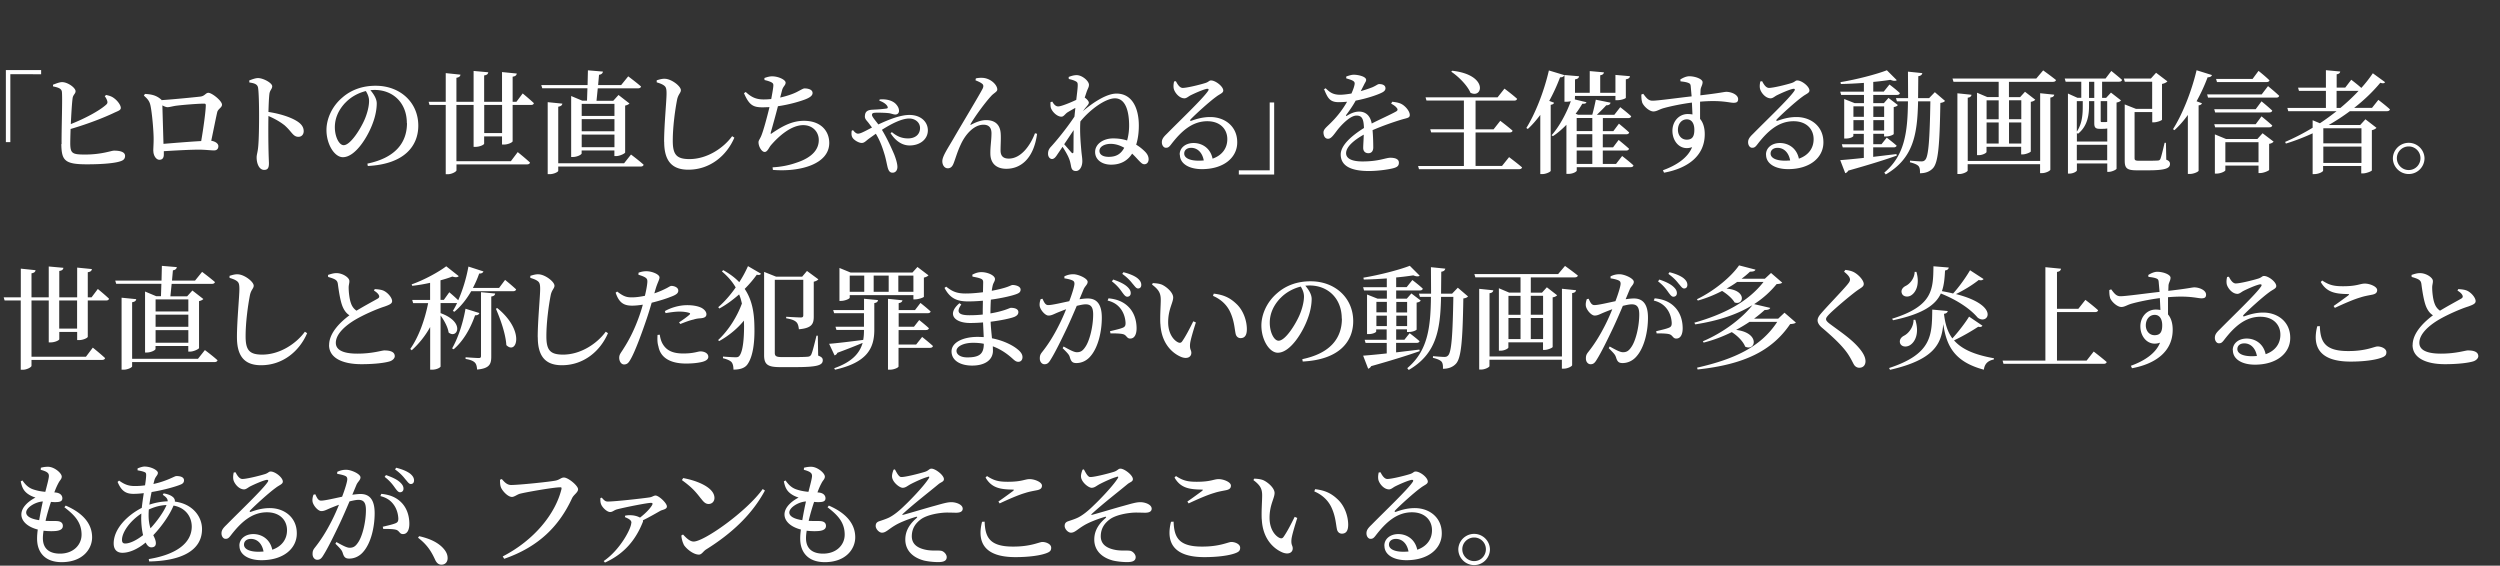 <svg xmlns="http://www.w3.org/2000/svg" id="a" viewBox="0 0 358 81"><rect x="0" y="0" width="358" height="81" fill="#333333" stroke="none"/><defs><style>.b{fill:#fff;stroke-width:0}</style></defs><path d="M5.89 10.02v.61H1.48v9.72H.84V10.03H5.9ZM8.82 20.64c-.03-1.94.16-6.96.03-7.57-.1-.4-.5-.54-1.26-.7v-.24c.38-.14.93-.38 1.34-.37.82.03 1.89.82 1.89 1.3 0 .37-.34.48-.42.98-.1.72-.19 2.27-.26 3.73 2.02-.8 4-1.86 4.98-2.71.26-.21.32-.35.22-.66a2.01 2.01 0 0 0-.34-.62l.19-.18c.45.1.77.19 1.1.43.59.42 1.01 1.06 1.01 1.42s-.45.45-1.06.75c-1.3.61-3.49 1.5-6.13 2.27-.03.88-.05 1.65-.05 2.08.02 1.42.29 1.58 2.11 1.58 2.42 0 3.75-.56 4.16-.56.99 0 1.58.24 1.58.75 0 .46-.29.66-.69.78-.75.26-2.48.43-4.77.43-3.22 0-3.63-.56-3.67-2.91ZM21.95 21.6c0-.38.06-1.15.05-1.78 0-1.02-.22-3.68-.46-4.74-.13-.58-.38-.9-.94-1.39l.16-.24c.85.05 1.57.16 2.29.78.05.03.08.06.08.11 1.58-.1 4.91-.43 5.57-.51.64-.08.75-.54 1.14-.54.51 0 1.95 1.15 1.95 1.7 0 .43-.58.59-.69 1.1-.19.82-.53 2.55-.85 4.07.54.08 1.02.37 1.02.77 0 .35-.19.61-.62.61-.46 0-1.31-.11-2.15-.11-1.23 0-3.23.11-5.04.22v.46c0 .45-.16.77-.64.77-.45 0-.86-.59-.86-1.28Zm1.45-1c1.57-.13 3.89-.32 5.41-.4.32-1.81.66-4.34.66-5.14 0-.14-.06-.22-.22-.22-.91 0-3.09.18-3.95.29-.51.06-1.01.22-1.31.22-.21 0-.46-.11-.74-.26l.16 5.51ZM40.68 17.89c-.58-.45-1.28-.86-2.24-1.28-.03 1.41-.02 3.73.02 5.25.02.78.05 1.3.05 1.54 0 .66-.18.93-.69.93-.69 0-1.07-.88-1.07-1.79 0-.38.14-.72.21-1.39.13-1.18.14-3.54.14-4.61 0-1.31-.03-3.2-.14-3.95-.08-.53-.51-.67-1.25-.78l-.02-.29c.43-.16.88-.34 1.26-.34.75 0 2.03.7 2.03 1.17 0 .4-.32.53-.4 1.09-.08.67-.11 1.66-.14 2.59 1.6.24 3.09.72 3.99 1.26.62.37 1.06.82 1.06 1.5 0 .43-.27.8-.75.8-.8 0-.93-.74-2.05-1.7ZM58.26 17.63c0-2.9-1.98-4.75-4.61-4.75-.19 0-.4.02-.61.03.43.51.91 1.2.91 1.9 0 .78-.18 1.78-.53 2.72-.69 1.98-2.51 4.98-4.32 4.98-1.2 0-2.35-1.84-2.35-3.89 0-1.54.74-3.35 2.26-4.64 1.3-1.14 2.93-1.7 4.79-1.7 3.51 0 6.1 2.39 6.1 5.71 0 2.87-1.94 5.51-7.23 5.78l-.06-.34c3.99-.83 5.67-2.98 5.67-5.81Zm-8.79-2.94c-.96 1.01-1.52 2.19-1.52 3.54s.61 2.56 1.26 2.56c.98 0 2.42-2.34 2.98-3.62.38-.86.66-1.92.66-2.71 0-.54-.21-1.01-.46-1.42-1.07.26-2.13.83-2.91 1.65ZM63.83 14.58v-4.11l2.11.22c-.03.22-.16.38-.58.45v3.44h2.46v-4.42l2.1.19c-.03.22-.16.4-.59.45v3.78h2.56v-4.26l2.11.21c-.03.22-.16.4-.59.45v3.6h.54l.9-1.2s1.01.83 1.6 1.39c-.03.18-.19.26-.42.26h-2.62v5.19c0 .16-.64.48-1.23.48h-.29v-1.17h-2.56v1.04c0 .16-.64.46-1.22.46h-.29v-6h-2.46v8.05h7.8l.98-1.3s1.1.88 1.76 1.5c-.05.18-.21.26-.43.26h-10.1v.85c0 .18-.66.56-1.25.56h-.29v-9.92h-2.32l-.13-.45h2.45Zm5.51.45v4.03h2.56v-4.03h-2.56ZM81.79 13.75l1.6.67h.67l.06-1.78h-6.47l-.14-.46h6.63l.05-2.11 2.15.18c-.03.24-.22.42-.56.46l-.13 1.47h3.3l1.01-1.25s1.14.85 1.84 1.46c-.05.18-.22.26-.45.26H85.6l-.18 1.78h2.4l.75-.83 1.57 1.22c-.1.11-.32.24-.62.3v6.72c-.02.13-.75.51-1.28.51h-.26v-.8h-4.69v.42c0 .16-.62.51-1.26.51h-.24v-8.72Zm-1.26 1.08c-.03.22-.16.38-.59.45v8.1h9.43l.99-1.25s1.12.83 1.81 1.46c-.05.18-.21.26-.45.26H79.94v.61c0 .16-.64.48-1.22.48h-.29V14.63l2.1.21Zm2.77.04v1.73h4.69v-1.73H83.3Zm4.69 3.93v-1.74H83.3v1.74h4.69Zm0 2.28v-1.81H83.3v1.81h4.69ZM95.1 20.31c0-2.37.35-5.83.35-6.92 0-.69-.08-.94-.37-1.15-.26-.19-.56-.3-1.04-.45v-.29c.42-.13.8-.24 1.17-.22.94.02 2.29 1.06 2.29 1.63 0 .4-.38.58-.54 1.36-.3 1.54-.62 3.91-.62 5.89s.54 2.62 2.39 2.62c2.5 0 4.85-1.55 6.11-3.28l.32.21c-1.1 2.58-3.49 4.59-6.59 4.59-2.21 0-3.46-1.1-3.46-4ZM106.53 13.35l.26-.18c.85.8 1.55 1.07 2.58 1.07.34 0 .7-.02 1.07-.06.14-.75.27-1.46.3-1.84.03-.35-.05-.43-.32-.58-.24-.11-.54-.21-.94-.3l-.02-.29c.4-.14.75-.24 1.1-.24.93 0 1.94.5 1.94.9s-.35.5-.51 1.1l-.27 1.04c.93-.21 1.81-.5 2.39-.8.62-.32.91-.51 1.1-.51.4 0 1.15.11 1.15.66 0 .37-.37.64-1.02.9-.67.26-2.19.74-3.94.99-.32 1.26-.8 2.98-1.01 3.7-.06.27-.05.34.21.13 1.57-1.06 2.91-1.74 4.53-1.74 2.46 0 3.62 1.5 3.62 3.17 0 3.04-4.18 4.18-8.07 3.86l-.05-.37c1.22-.06 2.35-.29 3.35-.64 2.56-.82 3.27-2.1 3.27-3.27s-.88-2.13-2.23-2.13c-1.74 0-3.55 1.62-4.64 2.9-.27.32-.48.94-.88.94-.43 0-.88-.78-.88-1.38 0-.26.11-.32.35-.83.34-.75.9-2.88 1.22-4.21l-.93.03c-1.38 0-1.95-.26-2.72-2.02ZM127.54 19.06l.18-.14c.74.62 1.44.9 2.32.9.99 0 1.71-.54 1.71-1.49 0-.8-.7-1.36-1.55-1.36-1.06 0-2.55.75-3.91 1.62.75 1.22 1.39 2.66 1.76 3.52.24.61.46 1.33.46 1.79 0 .5-.27.83-.7.83-.34 0-.53-.21-.67-.66-.11-.38-.22-1.04-.42-1.78-.24-.8-.59-1.97-1.3-3.14l-.98.7c-.46.34-.66.62-1.04.62-.42 0-1.04-.37-1.28-.7-.18-.26-.22-.51-.16-1.04l.19-.1c.21.27.45.51.72.51.29 0 .72-.22 1.14-.43l.86-.45-.5-.67c-.27-.35-.58-.58-.51-1.04.05-.86.85-.82 1.28-.85.75-.03 1.5-.11 1.81-.16.18-.03.22-.11.14-.29-.11-.26-.53-.62-1.17-.83l.05-.18c1.23-.1 2 .29 2.35.69.27.3.42.61.42.94s-.22.53-.53.53c-.24 0-.56-.13-.82-.18-.4-.06-1.33-.1-2.02-.08-.3.02-.5.05-.5.32 0 .26.5.8.91 1.36 1.63-.77 3.23-1.36 4.45-1.36 1.63 0 2.64.98 2.64 2.21s-1.07 2.16-2.62 2.16c-1.07 0-2.03-.66-2.74-1.79ZM141.82 22.02c-.02-1.01.16-1.94.16-2.93 0-.67-.26-1.23-1.15-1.23-1.39 0-2.63 1.44-3.27 2.88-.45.94-.72 1.92-.98 2.59-.16.43-.38.77-.86.77s-.78-.48-.78-1.01c0-.72.77-1.81 1.63-3.3 1.2-2.08 3.62-6.08 4.13-7.07.18-.35.13-.58-.05-.72-.24-.21-.67-.38-.96-.5l.05-.27c.37-.1.93-.11 1.25-.05 1.04.19 1.82 1.04 1.82 1.63 0 .35-.5.5-.91.98-.75.8-2.26 2.83-2.9 3.95-.08.11-.03.18.1.1.8-.43 1.52-.64 2.1-.64 1.33 0 2.03.69 2.1 1.94.05.75-.02 1.57-.02 2.4s.42 1.17 1.18 1.17c1.73 0 3.07-1.84 3.75-3.63l.3.08c-.5 3.67-2.43 5.01-4.4 5.01-1.44 0-2.27-.78-2.29-2.15ZM150.48 15.43c-.06-.24-.06-.53-.05-.8l.26-.08c.24.43.5.69.85.69.42 0 1.74-.54 2.58-.94.11-.93.21-1.7.21-2.1 0-.35-.06-.45-.35-.59-.21-.11-.53-.21-.93-.3l-.02-.29c.37-.14.74-.26 1.15-.26.8 0 1.76.85 1.76 1.38 0 .37-.19.56-.37 1.12l-.24.72c.3.18.59.53.59.7 0 .22-.14.35-.35.61-.18.19-.34.42-.51.64 1.07-.93 3.23-2.53 4.82-2.53 2.27 0 3.2 2.13 3.2 4.58 0 1.07-.14 1.97-.38 2.74.51.3.9.64 1.17.9.38.35.61.74.61 1.18 0 .4-.22.72-.61.72-.27 0-.46-.19-.82-.56-.21-.22-.53-.59-.93-.96-.59.93-1.54 1.58-3.01 1.58-1.3 0-2.29-.7-2.29-1.82s1.15-1.94 2.58-1.94c.77 0 1.44.11 2 .3.18-.62.29-1.36.29-2.13 0-2.1-.53-3.91-2.03-3.91-1.31 0-3.49 1.52-4.95 3.31-.11 1.54.06 3.28.14 4.23.05.54.14 1.04.14 1.46 0 .77-.37 1.41-.91 1.41-.45 0-.62-.24-.7-.66-.08-.42-.14-.77-.32-1.18-.14-.38-.53-1.06-.9-1.63l-.72 1.06c-.24.37-.45.67-.78.69-.3 0-.58-.29-.58-.75 0-.38.1-.67.42-1.01.69-.74 2.26-2.64 3.36-4.31l.13-1.25c-.45.24-.9.5-1.17.67-.32.24-.51.59-.82.59-.61 0-1.33-.69-1.52-1.28Zm1.92 5.23 1.02 1.17c.19.18.3.14.3-.14.02-.66 0-1.84.03-3.06l-1.36 2.03Zm6.66-.06c-.9 0-1.62.4-1.62 1.01 0 .48.43.85 1.33.85 1.06 0 1.74-.4 2.22-1.3-.56-.32-1.22-.56-1.94-.56ZM168.93 22.13c0-.98.86-1.65 2-1.65s2.39.67 2.71 2.24c1.44-.5 2.1-1.57 2.11-2.74.03-1.41-.96-2.62-2.86-2.62-2.23 0-3.79 1.52-5.15 3.27-.32.43-.48.54-.8.53-.29 0-.59-.35-.56-.86.02-.38.22-.67.69-1.12 1.97-2 5.14-5.01 5.89-6.11.22-.29.08-.38-.14-.35-.56.11-1.71.62-2.35.94-.3.16-.56.42-.86.42-.8 0-1.46-.93-1.54-1.44-.05-.32-.02-.62.06-.98l.26-.03c.24.48.56.96.98.96.61 0 2.43-.45 3.23-.7.51-.16.53-.37.82-.37.64 0 1.75.86 1.75 1.44 0 .38-.48.48-1.02.9-.96.69-2.99 2.53-3.65 3.23-.14.14-.06.27.08.21.62-.21 1.55-.54 2.72-.54 2.11 0 3.91 1.36 3.87 3.68-.02 2.08-1.87 3.78-5.06 3.78-1.84 0-3.15-.78-3.15-2.06Zm1.64-.96c-.59 0-.99.32-.99.82 0 .59.7 1.02 2.08 1.02.26 0 .5-.02.72-.03-.21-1.15-.91-1.81-1.81-1.81ZM177.4 25v-.61h4.42v-9.72h.64v10.32h-5.06ZM189.56 12.8l.27-.16c.59.56 1.02.94 2.16.93.46-.02.99-.08 1.54-.18.22-.5.37-.91.43-1.22.06-.27.05-.45-.24-.61-.22-.13-.56-.22-.94-.34v-.26c.35-.13.78-.26 1.07-.26.59 0 1.78.24 1.78.74 0 .22-.13.34-.29.67l-.48.94c.67-.19 1.28-.4 1.68-.56.59-.26.74-.45.96-.45.48 0 .9.16.9.61 0 .22-.14.43-.51.61-.58.3-2.08.83-3.76 1.15-.3.56-.74 1.23-1.36 2.06-.06.1-.02.18.11.1.53-.32 1.1-.59 1.74-.59.99 0 1.62.64 1.81 1.71 1.2-.62 2.64-1.25 3.46-1.71.27-.14.32-.32.1-.56-.16-.21-.48-.42-.78-.58l.16-.27c.7.08 1.09.18 1.42.38.5.3 1.09.98 1.09 1.52 0 .4-.34.42-1.06.62-1.15.34-2.88.94-4.27 1.55.08.91.1 1.92.1 2.48 0 .48-.24.82-.69.82-.4 0-.75-.22-.75-.77 0-.42.06-1.12.08-1.89-1.42.8-2.53 1.75-2.53 2.66 0 .74.78 1.18 2.34 1.18 2.38 0 3.31-.53 4-.53s1.22.19 1.22.7c0 .37-.14.61-.7.77-.64.19-2.24.43-3.6.43-3.06 0-4.03-1.04-4.03-2.37s1.6-2.71 3.33-3.79c-.05-1.28-.27-1.78-1.07-1.78s-1.86 1.04-2.47 1.74c-.58.67-1.06 1.57-1.57 1.58-.45.02-.67-.37-.69-.9 0-.51.56-.85 1.22-1.55.86-.86 1.62-1.89 2.16-2.85-.4.03-.8.06-1.2.06-1.3 0-1.58-.62-2.11-1.89ZM209.63 23.75v-4.79h-4.69l-.13-.45h4.82V14.4h-5.36l-.13-.46h10.31l.99-1.25s1.14.85 1.81 1.46c-.05.18-.21.26-.43.26h-5.52v4.11h2.58l.96-1.22s1.09.82 1.76 1.41c-.03.18-.21.26-.45.26h-4.85v4.79h3.79l1.01-1.26s1.14.85 1.86 1.47c-.05.18-.22.26-.45.26H203.2l-.13-.46h6.56Zm.94-10.47c-.46-1.07-1.71-2.32-2.75-3.01l.13-.14c5.22.58 4.39 4.07 2.62 3.15ZM224.02 10.75c-.06.19-.27.34-.62.32-.45 1.2-.98 2.34-1.55 3.38l.69.26c-.05.16-.19.26-.48.3v9.46c-.03.13-.64.46-1.22.46h-.27v-8.48c-.56.75-1.15 1.44-1.79 2.02l-.21-.14c1.25-2 2.53-5.19 3.23-8.24l2.22.67Zm6.61 3.96c-.06.26-.27.37-.62.37-.35.4-.91.94-1.34 1.36h2.5l.85-1.09s.98.75 1.57 1.3c-.05.18-.21.26-.43.26h-3.63v1.87h1.5l.8-1.07s.91.74 1.47 1.26c-.05.18-.21.26-.43.26h-3.35v1.87h1.47l.8-1.06s.93.75 1.49 1.26c-.05.18-.21.26-.43.26h-3.33v1.92h1.89l.88-1.14s1.02.78 1.62 1.34c-.03.18-.19.26-.42.26h-7.7v.5c0 .1-.46.46-1.22.46h-.26v-7.03c-.61.62-1.26 1.2-1.94 1.63l-.18-.14c1.07-1.18 2.16-3.19 2.75-4.87-.19.05-.43.08-.64.08h-.27v-3.83l2.1.18c-.05.24-.18.38-.59.45v1.92h2.11v-3.11l2.03.18c-.03.21-.14.35-.53.42v2.51h2.18v-2.56l2.08.18c-.03.24-.18.38-.59.45V14c0 .11-.64.35-1.23.35h-.26v-.61h-5.79l-.02.5 1.66.4c-.06.16-.19.24-.59.21-.27.46-.59.96-.96 1.44l.35.14h2.03c.18-.59.38-1.52.51-2.15l2.1.42Zm-4.85 2.19v1.87h2.24V16.9h-2.24Zm0 2.32v1.87h2.24v-1.87h-2.24Zm0 2.34v1.92h2.24v-1.92h-2.24ZM235.15 14.61c-.1-.32-.11-.74-.11-1.07l.27-.11c.46.61.74.98 1.3.99.66.02 3.79-.42 5.63-.62l-.13-1.46c-.03-.29-.11-.38-.37-.48-.26-.1-.62-.16-1.09-.21l-.03-.27c.34-.21.82-.46 1.3-.46.8 0 1.89.38 1.89.85 0 .42-.26.7-.29 1.1l-.03.78c2.82-.32 3.43-.5 3.71-.5.72 0 1.7.4 1.7 1.04 0 .43-.24.53-.66.53-.62 0-1.73-.42-4.79-.16v2.47c.46.53.67 1.31.67 2.19 0 3.15-2.5 4.9-5.83 5.51l-.16-.35c1.95-.7 3.57-1.78 4.18-3.31-1.6.58-2.82-.72-2.82-2.34 0-1.31.9-2.4 2.21-2.4.24 0 .46.03.66.06l-.08-1.7c-1.62.21-3.1.54-3.95.77-.74.19-1.06.5-1.57.5-.59 0-1.44-.78-1.62-1.34Zm7.48 3.97c0-.9-.38-1.49-1.07-1.49-.77 0-1.28.66-1.28 1.5 0 .8.51 1.41 1.25 1.41.78 0 1.1-.42 1.1-1.42ZM252.89 22.13c0-.98.86-1.65 2-1.65s2.38.67 2.71 2.24c1.44-.5 2.1-1.57 2.11-2.74.03-1.41-.96-2.62-2.87-2.62-2.22 0-3.79 1.52-5.15 3.27-.32.43-.48.54-.8.53-.29 0-.59-.35-.56-.86.02-.38.22-.67.69-1.12 1.97-2 5.14-5.01 5.89-6.11.22-.29.08-.38-.14-.35-.56.11-1.71.62-2.35.94-.3.16-.56.42-.86.42-.8 0-1.46-.93-1.54-1.44-.05-.32-.02-.62.06-.98l.26-.03c.24.48.56.96.98.96.61 0 2.43-.45 3.23-.7.51-.16.53-.37.82-.37.64 0 1.74.86 1.74 1.44 0 .38-.48.48-1.02.9-.96.69-2.99 2.53-3.65 3.23-.14.14-.06.27.08.21.62-.21 1.55-.54 2.72-.54 2.11 0 3.91 1.36 3.87 3.68-.02 2.08-1.87 3.78-5.06 3.78-1.84 0-3.15-.78-3.15-2.06Zm1.65-.96c-.59 0-.99.32-.99.82 0 .59.7 1.02 2.08 1.02.26 0 .5-.02.72-.03-.21-1.15-.91-1.81-1.81-1.81ZM264.1 14.18l1.49.59h1.33v-1.18h-3.27l-.13-.46h3.39v-1.26c-1.1.08-2.24.14-3.3.16l-.05-.27c2.27-.37 5.15-1.12 6.64-1.7l1.42 1.42c-.18.14-.5.13-.91-.05-.7.11-1.55.22-2.46.3v1.39h1.5l.82-1.02s.93.7 1.49 1.23c-.03.18-.19.26-.43.26h-3.38v1.18h1.52l.66-.75 1.34 1.02c-.1.14-.26.24-.59.29v3.86c0 .06-.46.35-1.14.35h-.24v-.38h-1.55v1.49h1.18l.75-.94s.88.66 1.42 1.15c-.05.16-.21.24-.43.24h-2.93v1.36l3.33-.4.05.22c-1.57.56-3.78 1.26-6.95 2.15-.1.19-.26.32-.43.37l-.72-1.87c.7-.05 1.9-.16 3.38-.32v-1.5h-3.02l-.13-.45h3.15v-1.49h-1.5v.3c0 .11-.43.37-1.09.37h-.22v-5.65Zm2.81 1.05h-1.5v1.5h1.5v-1.5Zm-1.5 1.97v1.49h1.5V17.2h-1.5Zm4.4-.46v-1.5h-1.55v1.5h1.55Zm-1.55 1.95h1.55V17.2h-1.55v1.49Zm7.02-8.23c-.05.24-.21.4-.58.45l-.03 3.14h1.58l.82-.85 1.46 1.25c-.11.14-.32.24-.67.29-.1 6.1-.3 8.52-1.06 9.35-.48.51-1.12.72-1.86.72.02-.48-.03-.83-.22-1.04-.21-.22-.67-.4-1.22-.53l.02-.24c.51.05 1.3.11 1.62.11.27 0 .4-.06.54-.21.5-.48.66-3.1.75-8.39h-1.76c-.1 4.74-.66 8.15-4.63 10.47l-.21-.26c2.91-2.45 3.35-5.73 3.39-10.21h-1.58l-.14-.46h1.74l-.02-3.79 2.05.21ZM283.12 13.28l1.46.62h1.63v-2.19h-6.47l-.14-.46h11.99l.99-1.17s1.12.8 1.84 1.38c-.05.18-.22.26-.45.26h-6.29v2.19h1.6l.7-.77 1.47 1.14c-.11.13-.34.26-.64.3v7.11c-.02.11-.69.42-1.17.42h-.21v-1.09h-4.96v.74c0 .14-.54.46-1.14.46h-.22v-8.93Zm11.05.27c-.03.21-.16.37-.56.42v10.32c0 .16-.64.5-1.18.5h-.29v-1.28h-10.37v.91c0 .16-.64.5-1.2.5h-.27V13.36l2.02.21c-.03.21-.16.37-.54.42v9.06h10.37v-9.7l2.03.21Zm-9.69.82v2.71h1.73v-2.71h-1.73Zm0 3.17v3.01h1.73v-3.01h-1.73Zm3.21-.47h1.76v-2.71h-1.76v2.71Zm0 3.48h1.76v-3.01h-1.76v3.01ZM296.12 13.39l1.38.62h.54V11.7h-2.24l-.13-.45h5.84l.83-1.09s.94.75 1.54 1.28c-.05.18-.21.26-.43.26h-2.43v2.31h.58l.69-.75 1.44 1.12c-.1.13-.34.26-.64.3v9.48c-.02.13-.66.45-1.12.45h-.21v-1.2h-4.35v.99c0 .14-.5.46-1.07.46h-.21V13.38Zm5.63 5.01c-.18.03-.38.05-.64.05h-.43c-.67 0-.78-.26-.78-.83v-3.14h-.75v.66c0 1.12-.13 2.88-1.6 4.03l-.14-.16v1.26h4.35V18.4Zm-3.5-3.28v-.64h-.85v4.37c.82-1.22.85-2.64.85-3.73Zm-.85 5.62v2.21h4.35v-2.21h-4.35Zm1.75-9.03v2.31h.75v-2.31h-.75Zm2.6 2.77h-.93v2.79c0 .16.03.21.14.21h.61s.11-.02.18-.03v-2.96Zm2.5.47 1.62.64h2.32V11.7h-3.92l-.13-.45H308l.75-.83 1.62 1.23c-.11.14-.4.3-.77.37v5.12c-.02.11-.72.38-1.18.38h-.22v-1.47h-2.53v6.59c0 .29.1.38.64.38h1.39c.62 0 1.1-.02 1.31-.03.19-.02.26-.06.35-.22.13-.3.37-1.28.61-2.32h.19l.05 2.42c.42.16.53.35.53.61 0 .61-.64.91-3.12.91H306c-1.41 0-1.74-.29-1.74-1.38v-8.07ZM316.75 10.75c-.06.19-.26.32-.62.32a25.72 25.72 0 0 1-1.58 3.43l.77.29c-.05.14-.19.26-.48.3v9.36c-.02.13-.66.46-1.25.46h-.29v-8.45c-.59.83-1.23 1.55-1.92 2.18l-.21-.14c1.3-2.03 2.64-5.31 3.38-8.44l2.21.69Zm7.13 2.76.9-1.18s1.01.82 1.6 1.39c-.05.18-.19.26-.43.26h-9.76l-.13-.46h7.83Zm-.86 2.12.83-1.12s.96.78 1.54 1.33c-.05.18-.21.26-.43.26h-7.75l-.13-.46h5.94Zm0 2.15.83-1.12s.96.78 1.54 1.31c-.05.18-.21.26-.43.26h-7.75l-.13-.45h5.94Zm-5.86 1.46 1.6.66h4.5l.74-.82 1.58 1.2c-.1.13-.32.27-.64.32v3.73c-.02.11-.77.45-1.28.45h-.24v-1.07h-4.75v.67c0 .14-.64.48-1.28.48h-.22v-5.62Zm5.41-7.94.85-1.15s.99.78 1.57 1.36c-.03.16-.21.24-.43.24h-7.09l-.13-.45h5.23Zm.85 11.94v-2.88h-4.75v2.88h4.75ZM331.2 17.23l1.01.42c.83-.54 1.63-1.14 2.39-1.73h-6.92l-.13-.46h5.52v-2.45h-3.86l-.13-.46h3.99v-2.5l2.05.19c-.03.19-.14.34-.51.4v1.9h1.23l.86-1.12s.83.62 1.44 1.17c.64-.7 1.18-1.41 1.65-2.1l1.76 1.28c-.13.16-.3.21-.69.08-.98 1.18-2.24 2.43-3.75 3.6h2.56l.91-1.15s1.04.78 1.66 1.36c-.05.18-.21.26-.43.26h-5.31c-.93.69-1.94 1.36-3.03 1.98h4.51l.75-.82 1.58 1.22c-.1.13-.32.27-.66.34v5.76c-.02.11-.78.43-1.28.43h-.24v-1.06h-5.46v.66c0 .16-.62.5-1.26.5h-.24v-5.84c-1.22.56-2.5 1.06-3.83 1.47l-.11-.24c1.36-.58 2.67-1.26 3.94-2.03v-1.06Zm1.5 1.14v2.16h5.46v-2.16h-5.46Zm0 4.96h5.46v-2.34h-5.46v2.34Zm1.9-7.87h.54c.96-.8 1.84-1.62 2.61-2.45h-3.15v2.45ZM342.66 22.65a2.266 2.266 0 0 1 4.53 0c0 1.25-1.01 2.27-2.26 2.27s-2.27-1.02-2.27-2.27Zm3.95 0c0-.93-.75-1.68-1.68-1.68s-1.7.75-1.7 1.68.75 1.7 1.7 1.7 1.68-.77 1.68-1.7ZM2.98 42.58v-4.11l2.11.22c-.03.22-.16.38-.58.45v3.44h2.47v-4.42l2.1.19c-.03.22-.16.4-.59.45v3.78h2.56v-4.26l2.11.21c-.03.22-.16.4-.59.45v3.6h.54l.9-1.2s1.01.83 1.6 1.39c-.03.18-.19.26-.42.26h-2.62v5.19c0 .16-.64.48-1.23.48h-.29v-1.17H8.49v1.04c0 .16-.64.46-1.22.46h-.29v-6H4.51v8.05h7.8l.98-1.3s1.1.88 1.76 1.5c-.05.18-.21.26-.43.26H4.51v.85c0 .18-.66.56-1.25.56h-.29v-9.92H.66l-.13-.45h2.45Zm5.5.45v4.03h2.56v-4.03H8.48ZM20.78 41.75l1.6.67h.67l.06-1.78h-6.47l-.14-.46h6.63l.05-2.11 2.14.18c-.03.24-.22.42-.56.46l-.13 1.47h3.3l1.01-1.25s1.14.85 1.84 1.46c-.05.18-.22.26-.45.26h-5.75l-.18 1.78h2.4l.75-.83 1.57 1.22c-.1.11-.32.24-.62.3v6.72c-.02.13-.75.51-1.28.51h-.26v-.8h-4.69v.42c0 .16-.62.51-1.26.51h-.24v-8.72Zm-1.27 1.08c-.03.22-.16.38-.59.45v8.1h9.43l.99-1.25s1.12.83 1.81 1.46c-.05.18-.21.26-.45.26H18.92v.61c0 .16-.64.48-1.22.48h-.29V42.63l2.1.21Zm2.77.04v1.73h4.69v-1.73h-4.69Zm4.69 3.93v-1.74h-4.69v1.74h4.69Zm0 2.28v-1.81h-4.69v1.81h4.69ZM33.93 48.31c0-2.37.35-5.83.35-6.92 0-.69-.08-.94-.37-1.15-.26-.19-.56-.3-1.04-.45v-.29c.42-.13.8-.24 1.17-.22.94.02 2.29 1.06 2.29 1.63 0 .4-.38.58-.54 1.36-.3 1.54-.62 3.91-.62 5.89s.54 2.62 2.38 2.62c2.5 0 4.85-1.55 6.11-3.28l.32.21c-1.1 2.58-3.49 4.59-6.59 4.59-2.21 0-3.46-1.1-3.46-4ZM47.13 49.41c0-1.81 1.74-3.39 2.91-4.26-.46-.29-.75-.72-.96-1.2-.34-.78-.56-2.24-.7-3.3-.05-.32-.16-.5-.48-.67-.26-.13-.62-.24-.91-.32l-.02-.29c.43-.14.8-.26 1.2-.26.93 0 1.86.66 1.86 1.12.02.3-.11.58-.1.98 0 .62.11 1.62.32 2.19.16.48.42.83.8 1.09 1.15-.7 2.58-1.46 3.04-1.73.21-.13.26-.26.18-.46-.13-.29-.43-.51-.72-.69l.11-.21c.51.03.99.08 1.34.26.61.32 1.15 1.01 1.15 1.46 0 .35-.34.51-1.06.77-1.12.35-2.95 1.15-4.18 1.87-1.36.8-2.82 2.02-2.82 3.33 0 .96.91 1.55 3.09 1.55s3.47-.46 3.86-.46c.8 0 1.49.18 1.49.83 0 .29-.29.58-.67.72-.64.21-2.1.42-4.1.42-2.79 0-4.64-.93-4.64-2.74ZM69.23 38.85c-.05.19-.26.34-.61.32-.26.74-.56 1.42-.9 2.06h3.75l.86-1.15s.99.8 1.58 1.36c-.05.18-.21.26-.43.26h-6c-.69 1.18-1.49 2.19-2.42 2.95l-.21-.13c.21-.34.42-.72.61-1.14l-.1.02h-2.27v1.44c3.63 1.31 2.35 3.78 1.15 2.77-.11-.78-.64-1.74-1.15-2.43v7.31c-.02.11-.5.45-1.23.45h-.26v-6.11c-.69 1.25-1.58 2.37-2.64 3.33l-.21-.19c1.25-1.79 2.1-4.24 2.56-6.56h-2.15l-.13-.46h2.56V40.5c-.85.19-1.73.34-2.56.43l-.08-.21c1.78-.62 3.89-1.78 4.95-2.59l1.79 1.41c-.14.18-.46.21-.91.06-.48.18-1.06.37-1.7.54v2.8h.48l.78-1.09s.75.62 1.28 1.15a22.18 22.18 0 0 0 1.46-4.83l2.13.69Zm-.58 5.98c-.06.19-.26.34-.62.32-.7 2.02-1.76 3.75-3.07 4.87l-.22-.13c.82-1.41 1.55-3.55 1.92-5.68l2 .62Zm2.26-2.8c-.03.24-.19.38-.56.43v8.6c0 1.07-.24 1.7-2.03 1.86-.03-.45-.11-.8-.34-1.02-.24-.22-.59-.38-1.31-.5v-.24s1.55.11 1.87.11c.26 0 .34-.08.34-.29v-9.14l2.03.19Zm1.6 7.4c-.1-1.65-.86-3.75-1.5-5.23l.21-.08c4.03 3.3 2.75 6.74 1.3 5.31ZM77 48.31c0-2.37.35-5.83.35-6.92 0-.69-.08-.94-.37-1.15-.26-.19-.56-.3-1.04-.45v-.29c.42-.13.8-.24 1.17-.22.94.02 2.29 1.06 2.29 1.63 0 .4-.38.58-.54 1.36-.3 1.54-.62 3.91-.62 5.89s.54 2.62 2.39 2.62c2.5 0 4.85-1.55 6.11-3.28l.32.21c-1.1 2.58-3.49 4.59-6.59 4.59-2.21 0-3.46-1.1-3.46-4ZM88.16 41.91l.22-.16c.77.59 1.23.82 1.95.83.7.02 1.42-.1 2.02-.22.19-.78.32-1.5.35-1.95.02-.38-.05-.51-.32-.69-.27-.16-.61-.27-.96-.38l.02-.29c.38-.14.75-.22 1.18-.21.8.02 1.82.46 1.82.88 0 .35-.27.7-.56 1.67l-.18.62c.77-.26 1.34-.53 1.81-.77.29-.16.5-.3.64-.3.35 0 .98.19.98.67 0 .38-.27.61-1.2.94-.42.18-1.54.54-2.61.8-.21.72-.45 1.52-.7 2.26-.66 1.95-1.66 4.71-2.32 5.84-.26.46-.46.74-.94.74-.4 0-.69-.45-.69-.96s.29-.74.64-1.34c.69-1.07 1.52-2.59 2.26-4.71.16-.46.34-1.01.48-1.55-.51.08-1.07.14-1.52.14-1.1 0-1.86-.32-2.37-1.86Zm6.13 7.71c-.18-.56-.16-1.17-.13-1.66l.32-.03c.06.43.19 1.01.51 1.47.59.9 1.54 1.22 2.87 1.22 1.5 0 2.06-.3 2.45-.3.51 0 1.12.24 1.12.78 0 .38-.4.62-.98.75-.5.11-1.2.21-2.22.21-2.19 0-3.63-.8-3.94-2.43Zm4.47-4.59c.11-.1.06-.18-.06-.22-.37-.13-.93-.19-1.39-.19-.59 0-1.28.1-2 .22l-.1-.29c.8-.46 2-.85 3.2-.85 1.06 0 1.76.22 2.11.42.43.26.64.58.64.88 0 .37-.29.54-.86.58-.29.02-.58.05-.99.18-.62.13-1.33.42-1.89.64l-.18-.24c.51-.32 1.34-.93 1.52-1.12ZM108.99 39.18c-.1.16-.24.24-.62.16-.46.64-1.04 1.34-1.73 2.03 1.06 1.57 1.36 3.38 1.39 5.35.06 2.13-.16 4.32-1.02 5.49-.38.51-1.07.72-1.98.72 0-.54-.11-.91-.32-1.12-.21-.19-.62-.38-1.18-.51v-.24s1.2.1 1.84.1c.26 0 .4-.05.54-.24.48-.66.64-2.42.64-4.21l-.02-.8c-.85 1.06-2.11 2.14-3.54 2.93l-.16-.14c1.5-1.39 2.72-3.35 3.41-5.23-.1-.45-.22-.9-.4-1.31-.85.74-1.79 1.46-2.83 2.02l-.16-.19c.91-.78 1.78-1.79 2.5-2.83-.46-.8-1.1-1.55-1.97-2.29l.18-.19c.94.53 1.71 1.1 2.3 1.73.53-.8.94-1.6 1.25-2.3l1.89 1.1Zm.42-.25 1.73.69h3.73l.69-.82 1.63 1.2c-.1.13-.34.27-.66.34v4.99c0 1.04-.26 1.66-2.13 1.82-.05-.46-.14-.82-.38-1.04-.26-.24-.66-.4-1.44-.53v-.22s1.73.1 2.1.1c.27 0 .35-.1.35-.32v-5.07h-4.08v10.45c0 .45.18.61.98.61h1.98c.83 0 1.46-.02 1.76-.05.24-.02.37-.1.48-.27.19-.37.45-1.44.77-2.74h.19l.05 2.85c.51.19.66.37.66.66 0 .74-.8.99-4.02.99h-2.08c-1.73 0-2.3-.34-2.3-1.7V38.93ZM123.61 48.68c.08-.42.11-.86.11-1.33v-.1h-3.94l-.14-.46h4.08v-1.94h-4.27l-.14-.45h4.42v-1.62l2 .19c-.03.22-.14.37-.53.43v3.95c-.03 2.59-1.12 4.58-5.63 5.59l-.11-.21c2.5-.88 3.63-2.1 4.07-3.63-.9.38-2.08.85-3.62 1.42-.08.21-.24.32-.4.37l-.78-1.66c.9-.06 2.85-.29 4.9-.56Zm-3.4-10.31 1.6.66h8.85l.72-.8 1.58 1.2c-.1.11-.34.26-.66.32v2.75c-.02.1-.78.37-1.26.37h-.24v-.61h-9.12v.38c0 .13-.66.45-1.26.45h-.21v-4.72Zm3.55 3.42v-2.32h-2.08v2.32h2.08Zm3.5 0v-2.32h-2.15v2.32h2.15Zm1.97 1.2c-.03.21-.16.35-.54.42v.99h2.34l.78-1.02s.9.7 1.46 1.23c-.05.16-.21.24-.43.24h-4.15v1.94h2.19l.75-.96s.86.67 1.39 1.17c-.05.18-.21.26-.42.26h-3.92v2.08h2.51l.86-1.09s.96.75 1.55 1.3c-.05.18-.21.26-.43.26h-4.5v2.67c0 .16-.66.46-1.22.46h-.29V42.79l2.05.21Zm1.57-3.52h-2.16v2.32h2.16v-2.32ZM135.25 41.23l.24-.18c.8.61 1.39.98 2.79.98.82 0 1.68-.08 2.48-.18l.03-1.41c0-.32-.1-.43-.35-.54-.34-.13-.67-.19-1.18-.29l-.03-.27c.35-.19.78-.37 1.31-.37.88 0 1.94.46 1.94.99 0 .32-.22.5-.32.9-.05.21-.1.46-.14.78.86-.16 1.57-.34 2-.48.58-.18.82-.35.98-.35.42 0 1.15.18 1.15.66 0 .38-.27.53-.67.67-.58.21-1.92.54-3.59.77-.03.59-.06 1.25-.06 1.97.69-.11 1.34-.27 1.92-.45.62-.19.88-.35 1.02-.35.53 0 1.06.16 1.06.61 0 .35-.24.54-.58.69-.54.21-1.86.5-3.39.69.03.91.13 1.68.19 2.37 1.89.37 3.15 1.15 3.63 1.55.45.35.74.72.74 1.15s-.26.67-.59.67-.53-.18-.86-.48c-.82-.74-1.73-1.34-2.8-1.74l.02.62c0 1.33-1.14 2.14-2.98 2.14-1.71 0-2.95-.74-2.95-2.03s1.65-2.08 3.73-2.08c.3 0 .59.02.88.03l-.1-2.1c-.61.05-1.25.08-1.86.08-2.19 0-3.39-1.23-1.52-2.83l.27.18c-.83 1.17-.29 1.54 1.17 1.54.64 0 1.28-.03 1.9-.1v-.7l.02-1.28c-.69.06-1.41.1-2.13.1-1.54 0-2.56-.4-3.36-1.92Zm4.1 7.86c-1.42 0-2.38.54-2.38 1.15 0 .54.59.94 1.54.94 1.73 0 2.37-.48 2.37-1.95-.48-.1-.99-.14-1.52-.14ZM153.19 51.11c-.1-.29-.21-.45-1.02-1.25l.14-.24c.83.46 1.49.82 1.89.82.51 0 .82-.18 1.17-.69.66-.88 1.17-3.01 1.17-4.71 0-.99-.27-1.46-1.07-1.46-.34 0-.78.1-1.28.22-.45 1.06-.96 2.24-1.41 3.19-.8 1.68-1.71 3.54-2.34 4.53-.3.51-.53.64-.88.64-.32 0-.66-.3-.66-.82 0-.38.06-.58.32-.91.83-1.04 1.63-2.27 2.46-3.94.35-.69.69-1.46.99-2.21-.48.18-.91.35-1.23.48-.61.26-.88.43-1.3.43-.45 0-1.12-.74-1.25-1.33-.06-.35.02-.72.13-1.02l.26-.06c.24.5.4.91.83.91.53 0 1.79-.3 3.01-.56.45-1.18.74-2.18.74-2.5 0-.19-.05-.35-.24-.45-.26-.14-.78-.26-1.2-.32v-.29c.3-.14.7-.3 1.28-.3.7 0 2.05.59 2.05 1.09 0 .4-.4.62-.59 1.1l-.58 1.39c.4-.06.85-.11 1.18-.11 1.23 0 2.02.74 2.02 2.75s-.53 4.27-1.62 5.52c-.48.58-1.2.98-2.02.98-.59 0-.77-.24-.96-.9Zm7.65-3.25c-.35-.11-1.26-.13-1.81-.11l-.08-.32c.66-.16 1.39-.32 1.78-.48.35-.13.46-.3.45-.72-.02-.45-.14-1.18-.59-1.86-.43-.64-1.04-1.1-1.98-1.33l.13-.32c1.17.11 2.13.48 2.87 1.23.75.75 1.15 1.84 1.15 3.07 0 .83-.29 1.46-.9 1.46-.51.02-.51-.48-1.01-.62Zm-.16-6.03c-.3-.43-.72-.98-1.46-1.54l.19-.26c.85.29 1.55.61 2 1.02.37.34.51.61.51.93s-.21.51-.5.51c-.27 0-.46-.29-.75-.67Zm1.49-1.22c-.3-.38-.67-.82-1.46-1.39l.16-.24c.88.22 1.55.51 1.98.83.42.34.58.64.58.99 0 .32-.18.51-.46.51s-.46-.32-.8-.7ZM166.16 46.37c-.06-1.22.06-2.5.06-3.44s-.27-1.44-1.25-2.18l.11-.21c.42.02.9.06 1.3.22.7.32 1.62 1.14 1.62 1.84 0 .75-.72 1.7-.72 3.55 0 1.66.82 2.59 1.41 2.87.24.11.43.1.59-.13.53-.75 1.09-1.86 1.6-2.88l.37.16c-.37 1.17-.78 2.53-.83 3.06-.08.85.18.86.18 1.3 0 .61-.61.93-1.47.58-1.28-.54-2.83-1.95-2.96-4.74Zm10.79 1.46c-.16-.69-.18-1.78-.74-3.04-.46-1.07-1.33-1.92-2.51-2.42l.11-.32c1.6.18 2.48.72 3.33 1.55.94.93 1.41 2.37 1.41 3.54 0 .85-.29 1.28-.91 1.28-.3 0-.59-.19-.69-.59ZM192.14 45.63c0-2.9-1.98-4.75-4.61-4.75-.19 0-.4.02-.61.03.43.51.91 1.2.91 1.9 0 .78-.18 1.78-.53 2.72-.69 1.98-2.51 4.98-4.32 4.98-1.2 0-2.35-1.84-2.35-3.89 0-1.54.74-3.35 2.26-4.64 1.3-1.14 2.93-1.7 4.79-1.7 3.51 0 6.1 2.39 6.1 5.71 0 2.87-1.94 5.51-7.23 5.78l-.06-.34c3.99-.83 5.67-2.98 5.67-5.81Zm-8.79-2.94c-.96 1.01-1.52 2.19-1.52 3.54s.61 2.56 1.26 2.56c.98 0 2.42-2.34 2.98-3.62.38-.86.66-1.92.66-2.71 0-.54-.21-1.01-.46-1.42-1.07.26-2.13.83-2.91 1.65ZM195.78 42.18l1.49.59h1.33v-1.18h-3.27l-.13-.46h3.39v-1.26c-1.1.08-2.24.14-3.3.16l-.05-.27c2.27-.37 5.15-1.12 6.64-1.7l1.42 1.42c-.18.14-.5.13-.91-.05-.7.11-1.55.22-2.46.3v1.39h1.5l.82-1.02s.93.7 1.49 1.23c-.03.18-.19.26-.43.26h-3.38v1.18h1.52l.66-.75 1.34 1.02c-.1.14-.26.24-.59.29v3.86c0 .06-.46.35-1.14.35h-.24v-.38h-1.55v1.49h1.18l.75-.94s.88.66 1.42 1.15c-.05.16-.21.24-.43.24h-2.93v1.36l3.33-.4.05.22c-1.57.56-3.78 1.26-6.95 2.15-.1.19-.26.32-.43.37l-.72-1.87c.7-.05 1.9-.16 3.38-.32v-1.5h-3.03l-.13-.45h3.15v-1.49h-1.5v.3c0 .11-.43.37-1.09.37h-.22v-5.65Zm2.82 1.05h-1.5v1.5h1.5v-1.5Zm-1.5 1.97v1.49h1.5V45.2h-1.5Zm4.4-.46v-1.5h-1.55v1.5h1.55Zm-1.55 1.95h1.55V45.2h-1.55v1.49Zm7.02-8.23c-.05.24-.21.4-.58.45l-.03 3.14h1.58l.82-.85 1.46 1.25c-.11.14-.32.24-.67.29-.1 6.1-.3 8.52-1.06 9.35-.48.51-1.12.72-1.86.72.02-.48-.03-.83-.22-1.04-.21-.22-.67-.4-1.22-.53l.02-.24c.51.05 1.3.11 1.62.11.27 0 .4-.06.54-.21.5-.48.66-3.1.75-8.39h-1.76c-.1 4.74-.66 8.15-4.63 10.47l-.21-.26c2.91-2.45 3.35-5.73 3.39-10.21h-1.58l-.14-.46h1.74l-.02-3.79 2.05.21ZM214.65 41.28l1.46.62h1.63v-2.19h-6.47l-.14-.46h11.99l.99-1.17s1.12.8 1.84 1.38c-.05.18-.22.26-.45.26h-6.29v2.19h1.6l.7-.77 1.47 1.14c-.11.13-.34.26-.64.3v7.11c-.02.11-.69.42-1.17.42h-.21v-1.09H216v.74c0 .14-.54.46-1.14.46h-.22v-8.93Zm11.04.27c-.03.21-.16.37-.56.42v10.32c0 .16-.64.5-1.18.5h-.29v-1.28h-10.37v.91c0 .16-.64.5-1.2.5h-.27V41.36l2.02.21c-.03.21-.16.37-.54.42v9.06h10.37v-9.7l2.03.21Zm-9.68.82v2.71h1.73v-2.71h-1.73Zm0 3.17v3.01h1.73v-3.01h-1.73Zm3.2-.47h1.76v-2.71h-1.76v2.71Zm0 3.48h1.76v-3.01h-1.76v3.01ZM231.39 51.11c-.1-.29-.21-.45-1.02-1.25l.14-.24c.83.46 1.49.82 1.89.82.51 0 .82-.18 1.17-.69.66-.88 1.17-3.01 1.17-4.71 0-.99-.27-1.46-1.07-1.46-.34 0-.78.1-1.28.22-.45 1.06-.96 2.24-1.41 3.19-.8 1.68-1.71 3.54-2.34 4.53-.3.51-.53.64-.88.64-.32 0-.66-.3-.66-.82 0-.38.06-.58.32-.91.83-1.04 1.63-2.27 2.47-3.94.35-.69.69-1.46.99-2.21-.48.18-.91.35-1.23.48-.61.26-.88.43-1.3.43-.45 0-1.12-.74-1.25-1.33-.06-.35.02-.72.13-1.02l.26-.06c.24.5.4.91.83.91.53 0 1.79-.3 3.01-.56.45-1.18.74-2.18.74-2.5 0-.19-.05-.35-.24-.45-.26-.14-.78-.26-1.2-.32v-.29c.3-.14.7-.3 1.28-.3.7 0 2.05.59 2.05 1.09 0 .4-.4.62-.59 1.1l-.58 1.39c.4-.06.85-.11 1.18-.11 1.23 0 2.02.74 2.02 2.75s-.53 4.27-1.62 5.52c-.48.58-1.2.98-2.02.98-.59 0-.77-.24-.96-.9Zm7.66-3.25c-.35-.11-1.26-.13-1.81-.11l-.08-.32c.66-.16 1.39-.32 1.78-.48.35-.13.46-.3.45-.72-.02-.45-.14-1.18-.59-1.86-.43-.64-1.04-1.1-1.98-1.33l.13-.32c1.17.11 2.13.48 2.86 1.23.75.75 1.15 1.84 1.15 3.07 0 .83-.29 1.46-.9 1.46-.51.02-.51-.48-1.01-.62Zm-.16-6.03c-.3-.43-.72-.98-1.46-1.54l.19-.26c.85.29 1.55.61 2 1.02.37.34.51.61.51.93s-.21.51-.5.51c-.27 0-.46-.29-.75-.67Zm1.48-1.22c-.3-.38-.67-.82-1.46-1.39l.16-.24c.88.22 1.55.51 1.98.83.42.34.58.64.58.99 0 .32-.18.51-.46.51s-.46-.32-.8-.7ZM251.18 45.63h3.46l.9-.85 1.63 1.41c-.14.14-.4.19-.82.22-2.61 3.84-6.59 5.78-13.25 6.5l-.08-.26c5.43-1.23 9.16-3.01 11.48-6.56h-3.97c-.59.4-1.23.78-1.92 1.15 3.49.43 2.8 3.11 1.3 2.4-.3-.77-1.12-1.57-1.92-2.08-1.23.61-2.59 1.14-4.03 1.5l-.11-.19c3.03-1.28 5.71-3.39 7.09-5.17-2.13 1.31-4.8 2.22-8.18 2.75l-.13-.24c4.43-1.26 7.75-3.07 9.91-5.84h-3.78c-.46.34-.98.66-1.52.96 2.96.22 2.48 2.46 1.15 1.98-.34-.59-1.1-1.23-1.79-1.65-1.07.56-2.24 1.04-3.47 1.38l-.13-.19c2.55-1.23 4.95-3.27 6.03-4.85l2.35.61c-.06.19-.29.3-.78.29-.35.34-.75.67-1.2 1.01h3.33l.88-.82 1.6 1.38c-.13.14-.38.18-.8.21-.9 1.1-1.95 2.05-3.22 2.87l2.31.54c-.08.19-.3.3-.8.3-.45.4-.94.82-1.5 1.23ZM265.46 52.17c-.19-.34-.35-.72-.78-1.39-.69-1.06-1.89-2.26-3.79-3.87-.4-.34-.61-.7-.61-1.04 0-.3.16-.59.46-.94.83-.99 3.15-3.36 3.83-4.21.26-.32.35-.48.35-.69 0-.32-.3-.69-.85-1.12l.18-.26c.43.05.83.13 1.18.3.77.4 1.46 1.22 1.46 1.71 0 .42-.4.54-1.04 1.01-1.12.83-3.1 2.53-3.78 3.2-.45.45-.58.64-.58.83 0 .22.22.43.56.69 1.58 1.18 3.2 2.23 4.32 3.63.51.64.77 1.2.77 1.71 0 .48-.26.93-.9.93-.35 0-.64-.22-.78-.5ZM283.89 46.63c-.1.16-.24.24-.61.16-.88.58-2.21 1.36-3.46 1.95 1.07 1.23 2.83 2.05 5.71 2.56l-.02.18c-.8.16-1.31.58-1.42 1.46-4.11-1.1-5.35-3.28-5.81-6.53-.26 2.82-1.28 5.09-7.63 6.55l-.13-.26c6.18-2.02 6.13-4.74 6.18-8.37l2.22.21c-.05.21-.19.35-.54.4.16 1.42.5 2.58 1.2 3.52.9-.99 1.9-2.31 2.39-3.12l1.92 1.3Zm.17-6.68c-.11.14-.35.26-.7.14-1.01.8-2.23 1.52-3.27 2.02 6.53 1.67 4.51 4.56 3.09 3.35-.91-1.07-2.61-2.37-5.25-3.43-.74 1.6-2.48 2.91-6.85 3.83l-.13-.22c5.89-1.82 5.87-4.24 5.92-7.51l2.19.18c-.03.22-.18.37-.53.42-.06 1.07-.13 2.06-.45 2.96.58.11 1.12.21 1.6.34.72-.78 1.68-2.06 2.43-3.33l1.94 1.26Zm-9.79 5.84c.62 1.94-.03 3.2-.78 3.65-.51.3-1.18.24-1.39-.27-.16-.48.13-.88.56-1.1.67-.34 1.36-1.23 1.36-2.27h.26Zm.16-6.86c.51 1.76-.06 2.93-.75 3.36-.46.3-1.15.22-1.33-.27-.18-.46.11-.85.53-1.07.62-.29 1.28-1.1 1.3-2.02h.26ZM292.9 51.64V38.26l2.24.22c-.05.24-.18.4-.58.46v5.28h3.06l1.01-1.28s1.14.86 1.82 1.49c-.05.18-.21.26-.43.26h-5.46v6.95h4.24l1.02-1.3s1.15.88 1.86 1.5c-.05.18-.21.26-.45.26H286.9l-.13-.46h6.11ZM302.16 42.61c-.1-.32-.11-.74-.11-1.07l.27-.11c.46.61.74.98 1.3.99.66.02 3.79-.42 5.63-.62l-.13-1.46c-.03-.29-.11-.38-.37-.48-.26-.1-.62-.16-1.09-.21l-.03-.27c.34-.21.82-.46 1.3-.46.8 0 1.89.38 1.89.85 0 .42-.26.7-.29 1.1l-.03.78c2.82-.32 3.43-.5 3.71-.5.72 0 1.7.4 1.7 1.04 0 .43-.24.53-.66.53-.62 0-1.73-.42-4.79-.16v2.47c.46.53.67 1.31.67 2.19 0 3.15-2.5 4.9-5.83 5.51l-.16-.35c1.95-.7 3.57-1.78 4.18-3.31-1.6.58-2.82-.72-2.82-2.34 0-1.31.9-2.4 2.21-2.4.24 0 .46.03.66.06l-.08-1.7c-1.62.21-3.11.54-3.95.77-.74.19-1.06.5-1.57.5-.59 0-1.44-.78-1.62-1.34Zm7.47 3.97c0-.9-.38-1.49-1.07-1.49-.77 0-1.28.66-1.28 1.5 0 .8.51 1.41 1.25 1.41.78 0 1.1-.42 1.1-1.42ZM319.73 50.13c0-.98.86-1.65 2-1.65s2.38.67 2.71 2.24c1.44-.5 2.1-1.57 2.11-2.74.03-1.41-.96-2.62-2.87-2.62-2.22 0-3.79 1.52-5.15 3.27-.32.43-.48.54-.8.53-.29 0-.59-.35-.56-.86.02-.38.22-.67.69-1.12 1.97-2 5.14-5.01 5.89-6.11.22-.29.08-.38-.14-.35-.56.11-1.71.62-2.35.94-.3.16-.56.42-.86.42-.8 0-1.46-.93-1.54-1.44-.05-.32-.02-.62.06-.98l.26-.03c.24.48.56.96.98.96.61 0 2.43-.45 3.23-.7.51-.16.53-.37.82-.37.64 0 1.75.86 1.75 1.44 0 .38-.48.48-1.02.9-.96.69-2.99 2.53-3.65 3.23-.14.14-.06.27.08.21.62-.21 1.55-.54 2.72-.54 2.11 0 3.91 1.36 3.87 3.68-.02 2.08-1.87 3.78-5.06 3.78-1.84 0-3.15-.78-3.15-2.06Zm1.65-.96c-.59 0-.99.32-.99.82 0 .59.7 1.02 2.08 1.02.26 0 .5-.02.72-.03-.21-1.15-.91-1.81-1.81-1.81ZM331.83 46.72l.37-.02c.08 2.16.64 3.57 4.03 3.57 2.59.02 3.79-.66 4.24-.66.51 0 1.26.29 1.26.82 0 .43-.18.61-.78.82-.82.29-2.34.53-4.35.53-4.42 0-5.52-2.1-4.77-5.06Zm4.45-4.43c.16-.13.14-.18-.06-.18-1.74-.03-3.02-.21-3.89-1.73l.21-.21c1.01.67 1.71.82 2.99.82 2.02 0 2.42-.38 3.12-.38s1.76.42 1.76.93c0 .37-.22.56-.72.66-.48.1-1.04.18-1.71.4-.9.26-2.34.88-3.63 1.49l-.18-.27c.7-.48 1.6-1.14 2.11-1.52ZM345.49 49.41c0-1.81 1.75-3.39 2.91-4.26-.46-.29-.75-.72-.96-1.2-.34-.78-.56-2.24-.7-3.3-.05-.32-.16-.5-.48-.67-.26-.13-.62-.24-.91-.32l-.02-.29c.43-.14.8-.26 1.2-.26.93 0 1.86.66 1.86 1.12.02.3-.11.58-.1.98 0 .62.11 1.62.32 2.19.16.48.42.83.8 1.09 1.15-.7 2.58-1.46 3.04-1.73.21-.13.26-.26.18-.46-.13-.29-.43-.51-.72-.69l.11-.21c.51.03.99.08 1.34.26.61.32 1.15 1.01 1.15 1.46 0 .35-.34.51-1.06.77-1.12.35-2.94 1.15-4.18 1.87-1.36.8-2.82 2.02-2.82 3.33 0 .96.91 1.55 3.09 1.55s3.47-.46 3.86-.46c.8 0 1.49.18 1.49.83 0 .29-.29.58-.67.72-.64.21-2.1.42-4.1.42-2.79 0-4.64-.93-4.64-2.74ZM6.24 75.99c-.06.38-.1.75-.1 1.07 0 1.54.96 2.22 2.45 2.22 1.92 0 3.09-1.26 3.09-2.72 0-1.79-1.04-2.83-2.46-3.92l.19-.24c2.59 1.12 3.78 2.69 3.78 4.55 0 1.62-1.3 3.55-4.37 3.55-2.35 0-3.51-1.38-3.51-3.36 0-.37.03-.82.1-1.31-1.5-.38-2.35-1.22-2.35-2.16s.86-1.81 2.02-2.42c-.4-.13-.72-.26-1.1-.53-.53-.38-.83-.85-1.01-1.79l.24-.13c.38.54.8 1.01 1.49 1.26.62.22 1.23.32 1.79.37.27-1.04.48-1.82.51-2.21.02-.37-.13-.51-.4-.67-.22-.11-.51-.21-.77-.27l.02-.3c.3-.08.62-.14 1.02-.14.9 0 1.97.91 1.97 1.41 0 .35-.26.51-.45.88-.19.35-.38.75-.61 1.38l.21.02c.69.08.94.46.94.82 0 .38-.27.51-.7.54-.24.02-.58.02-.93-.02-.26.77-.56 1.76-.78 2.72.72.03 1.31 0 1.66.03.5.03.82.24.82.69 0 .4-.3.64-.94.72-.45.05-1.1.05-1.81-.03Zm-.11-4.18c-1.06.06-2.38.86-2.38 1.58 0 .5.58.91 1.86 1.1.16-.94.35-1.92.53-2.69ZM16.84 69.01l.21-.19c.83.59 1.39.78 2.26.78.5 0 .98-.03 1.46-.1.1-.64.16-1.17.16-1.47 0-.29-.06-.37-.32-.46-.26-.1-.59-.16-.91-.22v-.27c.3-.13.72-.27.99-.27.93 0 1.92.53 1.92.9s-.37.51-.51 1.1l-.13.5c1.97-.43 3.04-1.14 3.28-1.14.72 0 1.1.22 1.1.61 0 .29-.14.48-.51.62-.72.3-2.43.78-4.13 1.06-.13.59-.24 1.22-.32 1.81.78-.27 1.68-.45 2.62-.48.02-.35-.21-.61-.7-.93l.13-.21c.61.11 1.1.29 1.42.62.14.18.21.35.18.56 2.45.3 3.89 2.06 3.89 3.94 0 3.19-3.19 4.56-7.57 4.63l-.06-.34c4.08-.67 6.16-2.37 6.16-4.67-.02-1.5-.99-2.71-2.61-2.99-.53 1.3-1.65 2.93-2.9 4.24.21.43.37.78.37 1.15 0 .42-.27.59-.64.59-.34 0-.61-.26-.82-.69-1.15.96-2.35 1.47-3.33 1.47-.77 0-1.25-.45-1.25-1.34 0-2.11 1.98-4.05 4.02-5.09.08-.69.18-1.42.29-2.11-.5.06-1.01.1-1.49.1-1.2 0-1.76-.54-2.26-1.7Zm3.38 5.14.02-.61c-1.68 1.1-2.77 2.72-2.77 3.76 0 .37.14.53.46.53.72 0 1.71-.53 2.56-1.2-.18-.75-.27-1.65-.27-2.48Zm1.09-1.19c-.02.29-.03.56-.03.82 0 .78.11 1.38.27 1.87.94-1.01 1.9-2.35 2.3-3.33-.85.03-1.66.24-2.54.64ZM34.28 78.13c0-.98.86-1.65 2-1.65s2.38.67 2.71 2.24c1.44-.5 2.1-1.57 2.11-2.74.03-1.41-.96-2.62-2.87-2.62-2.23 0-3.79 1.52-5.15 3.27-.32.43-.48.54-.8.53-.29 0-.59-.35-.56-.86.02-.38.22-.67.69-1.12 1.97-2 5.14-5.01 5.89-6.11.22-.29.08-.38-.14-.35-.56.11-1.71.62-2.35.94-.3.16-.56.42-.86.42-.8 0-1.46-.93-1.54-1.44-.05-.32-.02-.62.06-.98l.26-.03c.24.48.56.96.98.96.61 0 2.43-.45 3.23-.7.51-.16.53-.37.82-.37.64 0 1.74.86 1.74 1.44 0 .38-.48.48-1.02.9-.96.69-2.99 2.53-3.65 3.23-.14.14-.06.27.08.21.62-.21 1.55-.54 2.72-.54 2.11 0 3.91 1.36 3.87 3.68-.02 2.08-1.87 3.78-5.06 3.78-1.84 0-3.15-.78-3.15-2.06Zm1.65-.96c-.59 0-.99.32-.99.82 0 .59.7 1.02 2.08 1.02.26 0 .5-.02.72-.03-.21-1.15-.91-1.81-1.81-1.81ZM49.05 79.11c-.1-.29-.21-.45-1.02-1.25l.14-.24c.83.46 1.49.82 1.89.82.51 0 .82-.18 1.17-.69.66-.88 1.17-3.01 1.17-4.71 0-.99-.27-1.46-1.07-1.46-.34 0-.78.1-1.28.22-.45 1.06-.96 2.24-1.41 3.19-.8 1.68-1.71 3.54-2.34 4.53-.3.51-.53.64-.88.64-.32 0-.66-.3-.66-.82 0-.38.06-.58.32-.91.83-1.04 1.63-2.27 2.47-3.94.35-.69.69-1.46.99-2.21-.48.18-.91.35-1.23.48-.61.26-.88.43-1.3.43-.45 0-1.12-.74-1.25-1.33-.06-.35.02-.72.13-1.02l.26-.06c.24.5.4.91.83.91.53 0 1.79-.3 3.01-.56.45-1.18.74-2.18.74-2.5 0-.19-.05-.35-.24-.45-.26-.14-.78-.26-1.2-.32v-.29c.3-.14.7-.3 1.28-.3.7 0 2.05.59 2.05 1.09 0 .4-.4.62-.59 1.1l-.58 1.39c.4-.06.85-.11 1.18-.11 1.23 0 2.02.74 2.02 2.75s-.53 4.27-1.62 5.52c-.48.58-1.2.98-2.02.98-.59 0-.77-.24-.96-.9Zm7.65-3.25c-.35-.11-1.26-.13-1.81-.11l-.08-.32c.66-.16 1.39-.32 1.78-.48.35-.13.46-.3.45-.72-.02-.45-.14-1.18-.59-1.86-.43-.64-1.04-1.1-1.98-1.33l.13-.32c1.17.11 2.13.48 2.87 1.23.75.75 1.15 1.84 1.15 3.07 0 .83-.29 1.46-.9 1.46-.51.02-.51-.48-1.01-.62Zm-.16-6.03c-.3-.43-.72-.98-1.46-1.54l.19-.26c.85.29 1.55.61 2 1.02.37.34.51.61.51.93s-.21.51-.5.51c-.27 0-.46-.29-.75-.67Zm1.49-1.22c-.3-.38-.67-.82-1.46-1.39l.16-.24c.88.22 1.55.51 1.98.83.42.34.58.64.58.99 0 .32-.18.51-.46.51s-.46-.32-.8-.7ZM62.31 80.15c-.46-.98-1.01-2.06-2.45-3.15l.16-.22c2.06.46 3.15 1.25 3.73 2.08.27.4.35.74.35 1.07 0 .56-.35.93-.88.93-.4 0-.67-.21-.91-.7ZM80.4 70c.05-.18-.03-.22-.18-.22-.91 0-4.88.69-5.79.93-.38.11-.78.45-1.12.45-.61 0-1.44-.93-1.6-1.44-.1-.32-.1-.59-.11-1.02l.26-.1c.37.42.74.85 1.33.85 1.12 0 5.6-.46 6.42-.64.56-.13.75-.43 1.14-.43.62 0 2.03 1.17 2.03 1.68 0 .46-.62.77-.86 1.28-1.82 3.94-4.72 6.95-9.72 8.68l-.21-.34c4.47-2.31 7.54-6.05 8.42-9.67ZM90.42 74.85c0-.38-.43-.59-.93-.8l.03-.21c.27-.05.54-.08.83-.06.56.02 1.02.18 1.3.34.77-.59 1.44-1.28 1.73-1.79.13-.24.06-.32-.18-.32-.51 0-3.62.61-4.85.93-.46.13-.61.38-.99.38-.42 0-1.09-.61-1.28-1.1-.1-.24-.13-.56-.1-.9l.19-.06c.34.38.5.56.86.56 1.09 0 5.11-.46 5.95-.59.43-.05.61-.27.9-.27.45 0 1.62 1.07 1.62 1.57 0 .42-.66.46-.94.62-.53.3-1.47.85-2.5 1.36.03.08.03.16-.02.27-.98 2.46-2.58 4.5-5.41 5.78l-.18-.22c2.35-1.6 3.95-4.66 3.95-5.47ZM97.91 77.96c-.18-.32-.32-.9-.34-1.28l.24-.14c.42.45.96 1.01 1.52 1.01 1.5 0 7.6-4.31 9.89-7.52l.32.21c-1.86 3.47-4.8 6.18-8.42 8.44-.43.27-.62.74-1.04.74-.8 0-1.84-.86-2.18-1.44Zm2.46-6.57c-.77-.99-1.25-1.57-2.72-2.64l.18-.29c2.03.37 4.48 1.36 4.48 2.85 0 .48-.34.86-.83.86-.42 0-.69-.24-1.1-.78ZM115.52 75.99c-.06.38-.1.75-.1 1.07 0 1.54.96 2.22 2.45 2.22 1.92 0 3.09-1.26 3.09-2.72 0-1.79-1.04-2.83-2.46-3.92l.19-.24c2.59 1.12 3.78 2.69 3.78 4.55 0 1.62-1.3 3.55-4.37 3.55-2.35 0-3.51-1.38-3.51-3.36 0-.37.03-.82.1-1.31-1.5-.38-2.35-1.22-2.35-2.16s.86-1.81 2.02-2.42c-.4-.13-.72-.26-1.1-.53-.53-.38-.83-.85-1.01-1.79l.24-.13c.38.54.8 1.01 1.49 1.26.62.22 1.23.32 1.79.37.27-1.04.48-1.82.51-2.21.02-.37-.13-.51-.4-.67-.22-.11-.51-.21-.77-.27l.02-.3c.3-.08.62-.14 1.02-.14.9 0 1.97.91 1.97 1.41 0 .35-.26.51-.45.88-.19.35-.38.75-.61 1.38l.21.02c.69.08.94.46.94.82 0 .38-.27.51-.7.54-.24.02-.58.02-.93-.02-.26.77-.56 1.76-.78 2.72.72.03 1.31 0 1.66.03.5.03.82.24.82.69 0 .4-.3.64-.94.72-.45.05-1.1.05-1.81-.03Zm-.11-4.18c-1.06.06-2.38.86-2.38 1.58 0 .5.58.91 1.86 1.1.16-.94.35-1.92.53-2.69ZM132.25 80.25c-1.47-.4-2.61-1.38-2.61-2.99 0-1.46.86-2.42 1.6-3.06.16-.16.13-.24-.1-.18-1.02.3-2.26.78-2.98 1.22-.99.59-1.31 1.04-1.86 1.04-.42 0-.9-.53-.9-.96 0-.34.13-.54.48-.67.38-.13.99-.32 1.42-.53.7-.35 1.46-.96 2.27-1.76.85-.8 2.72-2.74 3.41-3.83.18-.27.08-.34-.19-.22-.67.18-1.7.67-2.31.98-.56.29-.78.56-1.22.56-.46 0-1.52-.85-1.52-1.63-.02-.26.11-.69.22-.96l.19-.05c.26.48.56 1.09.9 1.1.53.02 2.37-.43 3.38-.74.58-.18.62-.46.96-.46.56 0 1.78.93 1.78 1.5 0 .37-.4.42-.75.7-1.46 1.22-3.46 2.74-5.17 4.31-.06.08-.03.13.05.11 1.28-.34 3.39-.99 4.48-1.28 1.15-.32 1.86-.54 2.45-.54.69 0 1.63.34 1.63.93 0 .35-.27.58-.94.58-.37 0-.86-.03-1.5-.02-1.12.05-2.67.34-3.52.94-.69.51-1.33 1.23-1.33 2.48.02 1.14.86 1.71 2.18 1.94.86.14 1.57.03 2.02.11.37.06.8.5.8.9 0 .53-.42.72-1.23.72-.67 0-1.54-.1-2.1-.24ZM140.63 74.72l.37-.02c.08 2.16.64 3.57 4.03 3.57 2.59.02 3.79-.66 4.24-.66.51 0 1.26.29 1.26.82 0 .43-.18.61-.78.82-.82.29-2.34.53-4.35.53-4.42 0-5.52-2.1-4.77-5.06Zm4.45-4.43c.16-.13.14-.18-.06-.18-1.74-.03-3.02-.21-3.89-1.73l.21-.21c1.01.67 1.71.82 2.99.82 2.02 0 2.42-.38 3.12-.38s1.76.42 1.76.93c0 .37-.22.56-.72.66-.48.1-1.04.18-1.71.4-.9.26-2.34.88-3.63 1.49l-.18-.27c.7-.48 1.6-1.14 2.11-1.52ZM159.31 80.25c-1.47-.4-2.61-1.38-2.61-2.99 0-1.46.86-2.42 1.6-3.06.16-.16.13-.24-.1-.18-1.02.3-2.26.78-2.98 1.22-.99.59-1.31 1.04-1.86 1.04-.42 0-.9-.53-.9-.96 0-.34.13-.54.48-.67.38-.13.99-.32 1.42-.53.7-.35 1.46-.96 2.27-1.76.85-.8 2.72-2.74 3.41-3.83.18-.27.08-.34-.19-.22-.67.18-1.7.67-2.31.98-.56.29-.78.56-1.22.56-.46 0-1.52-.85-1.52-1.63-.02-.26.11-.69.22-.96l.19-.05c.26.48.56 1.09.9 1.1.53.02 2.37-.43 3.38-.74.58-.18.62-.46.96-.46.56 0 1.78.93 1.78 1.5 0 .37-.4.42-.75.7-1.46 1.22-3.46 2.74-5.17 4.31-.06.08-.03.13.05.11 1.28-.34 3.39-.99 4.48-1.28 1.15-.32 1.86-.54 2.45-.54.69 0 1.63.34 1.63.93 0 .35-.27.58-.94.58-.37 0-.86-.03-1.5-.02-1.12.05-2.67.34-3.52.94-.69.51-1.33 1.23-1.33 2.48.02 1.14.86 1.71 2.18 1.94.86.14 1.57.03 2.02.11.37.06.8.5.8.9 0 .53-.42.72-1.23.72-.67 0-1.54-.1-2.1-.24ZM167.69 74.72l.37-.02c.08 2.16.64 3.57 4.03 3.57 2.59.02 3.79-.66 4.24-.66.51 0 1.26.29 1.26.82 0 .43-.18.61-.78.82-.82.29-2.34.53-4.35.53-4.42 0-5.52-2.1-4.77-5.06Zm4.45-4.43c.16-.13.14-.18-.06-.18-1.75-.03-3.03-.21-3.89-1.73l.21-.21c1.01.67 1.71.82 2.99.82 2.02 0 2.42-.38 3.12-.38s1.76.42 1.76.93c0 .37-.22.56-.72.66-.48.1-1.04.18-1.71.4-.9.26-2.34.88-3.63 1.49l-.18-.27c.7-.48 1.6-1.14 2.11-1.52ZM180.68 74.37c-.06-1.22.06-2.5.06-3.44s-.27-1.44-1.25-2.18l.11-.21c.42.02.9.06 1.3.22.7.32 1.62 1.14 1.62 1.84 0 .75-.72 1.7-.72 3.55 0 1.66.82 2.59 1.41 2.87.24.11.43.1.59-.13.53-.75 1.09-1.86 1.6-2.88l.37.16c-.37 1.17-.78 2.53-.83 3.06-.08.85.18.86.18 1.3 0 .61-.61.93-1.47.58-1.28-.54-2.83-1.95-2.96-4.74Zm10.78 1.46c-.16-.69-.18-1.78-.74-3.04-.46-1.07-1.33-1.92-2.51-2.42l.11-.32c1.6.18 2.48.72 3.33 1.55.94.93 1.41 2.37 1.41 3.54 0 .85-.29 1.28-.91 1.28-.3 0-.59-.19-.69-.59ZM198.24 78.13c0-.98.86-1.65 2-1.65s2.38.67 2.71 2.24c1.44-.5 2.1-1.57 2.11-2.74.03-1.41-.96-2.62-2.87-2.62-2.22 0-3.79 1.52-5.15 3.27-.32.43-.48.54-.8.53-.29 0-.59-.35-.56-.86.02-.38.22-.67.69-1.12 1.97-2 5.14-5.01 5.89-6.11.22-.29.08-.38-.14-.35-.56.11-1.71.62-2.35.94-.3.16-.56.42-.86.42-.8 0-1.46-.93-1.54-1.44-.05-.32-.02-.62.06-.98l.26-.03c.24.48.56.96.98.96.61 0 2.43-.45 3.23-.7.51-.16.53-.37.82-.37.64 0 1.74.86 1.74 1.44 0 .38-.48.48-1.02.9-.96.69-2.99 2.53-3.65 3.23-.14.14-.06.27.08.21.62-.21 1.55-.54 2.72-.54 2.11 0 3.91 1.36 3.87 3.68-.02 2.08-1.87 3.78-5.06 3.78-1.84 0-3.15-.78-3.15-2.06Zm1.65-.96c-.59 0-.99.32-.99.82 0 .59.7 1.02 2.08 1.02.26 0 .5-.02.72-.03-.21-1.15-.91-1.81-1.81-1.81ZM208.83 78.65a2.266 2.266 0 0 1 4.53 0c0 1.25-1.01 2.27-2.26 2.27s-2.27-1.02-2.27-2.27Zm3.95 0c0-.93-.75-1.68-1.68-1.68s-1.7.75-1.7 1.68.75 1.7 1.7 1.7 1.68-.77 1.68-1.7Z" class="b"/></svg>